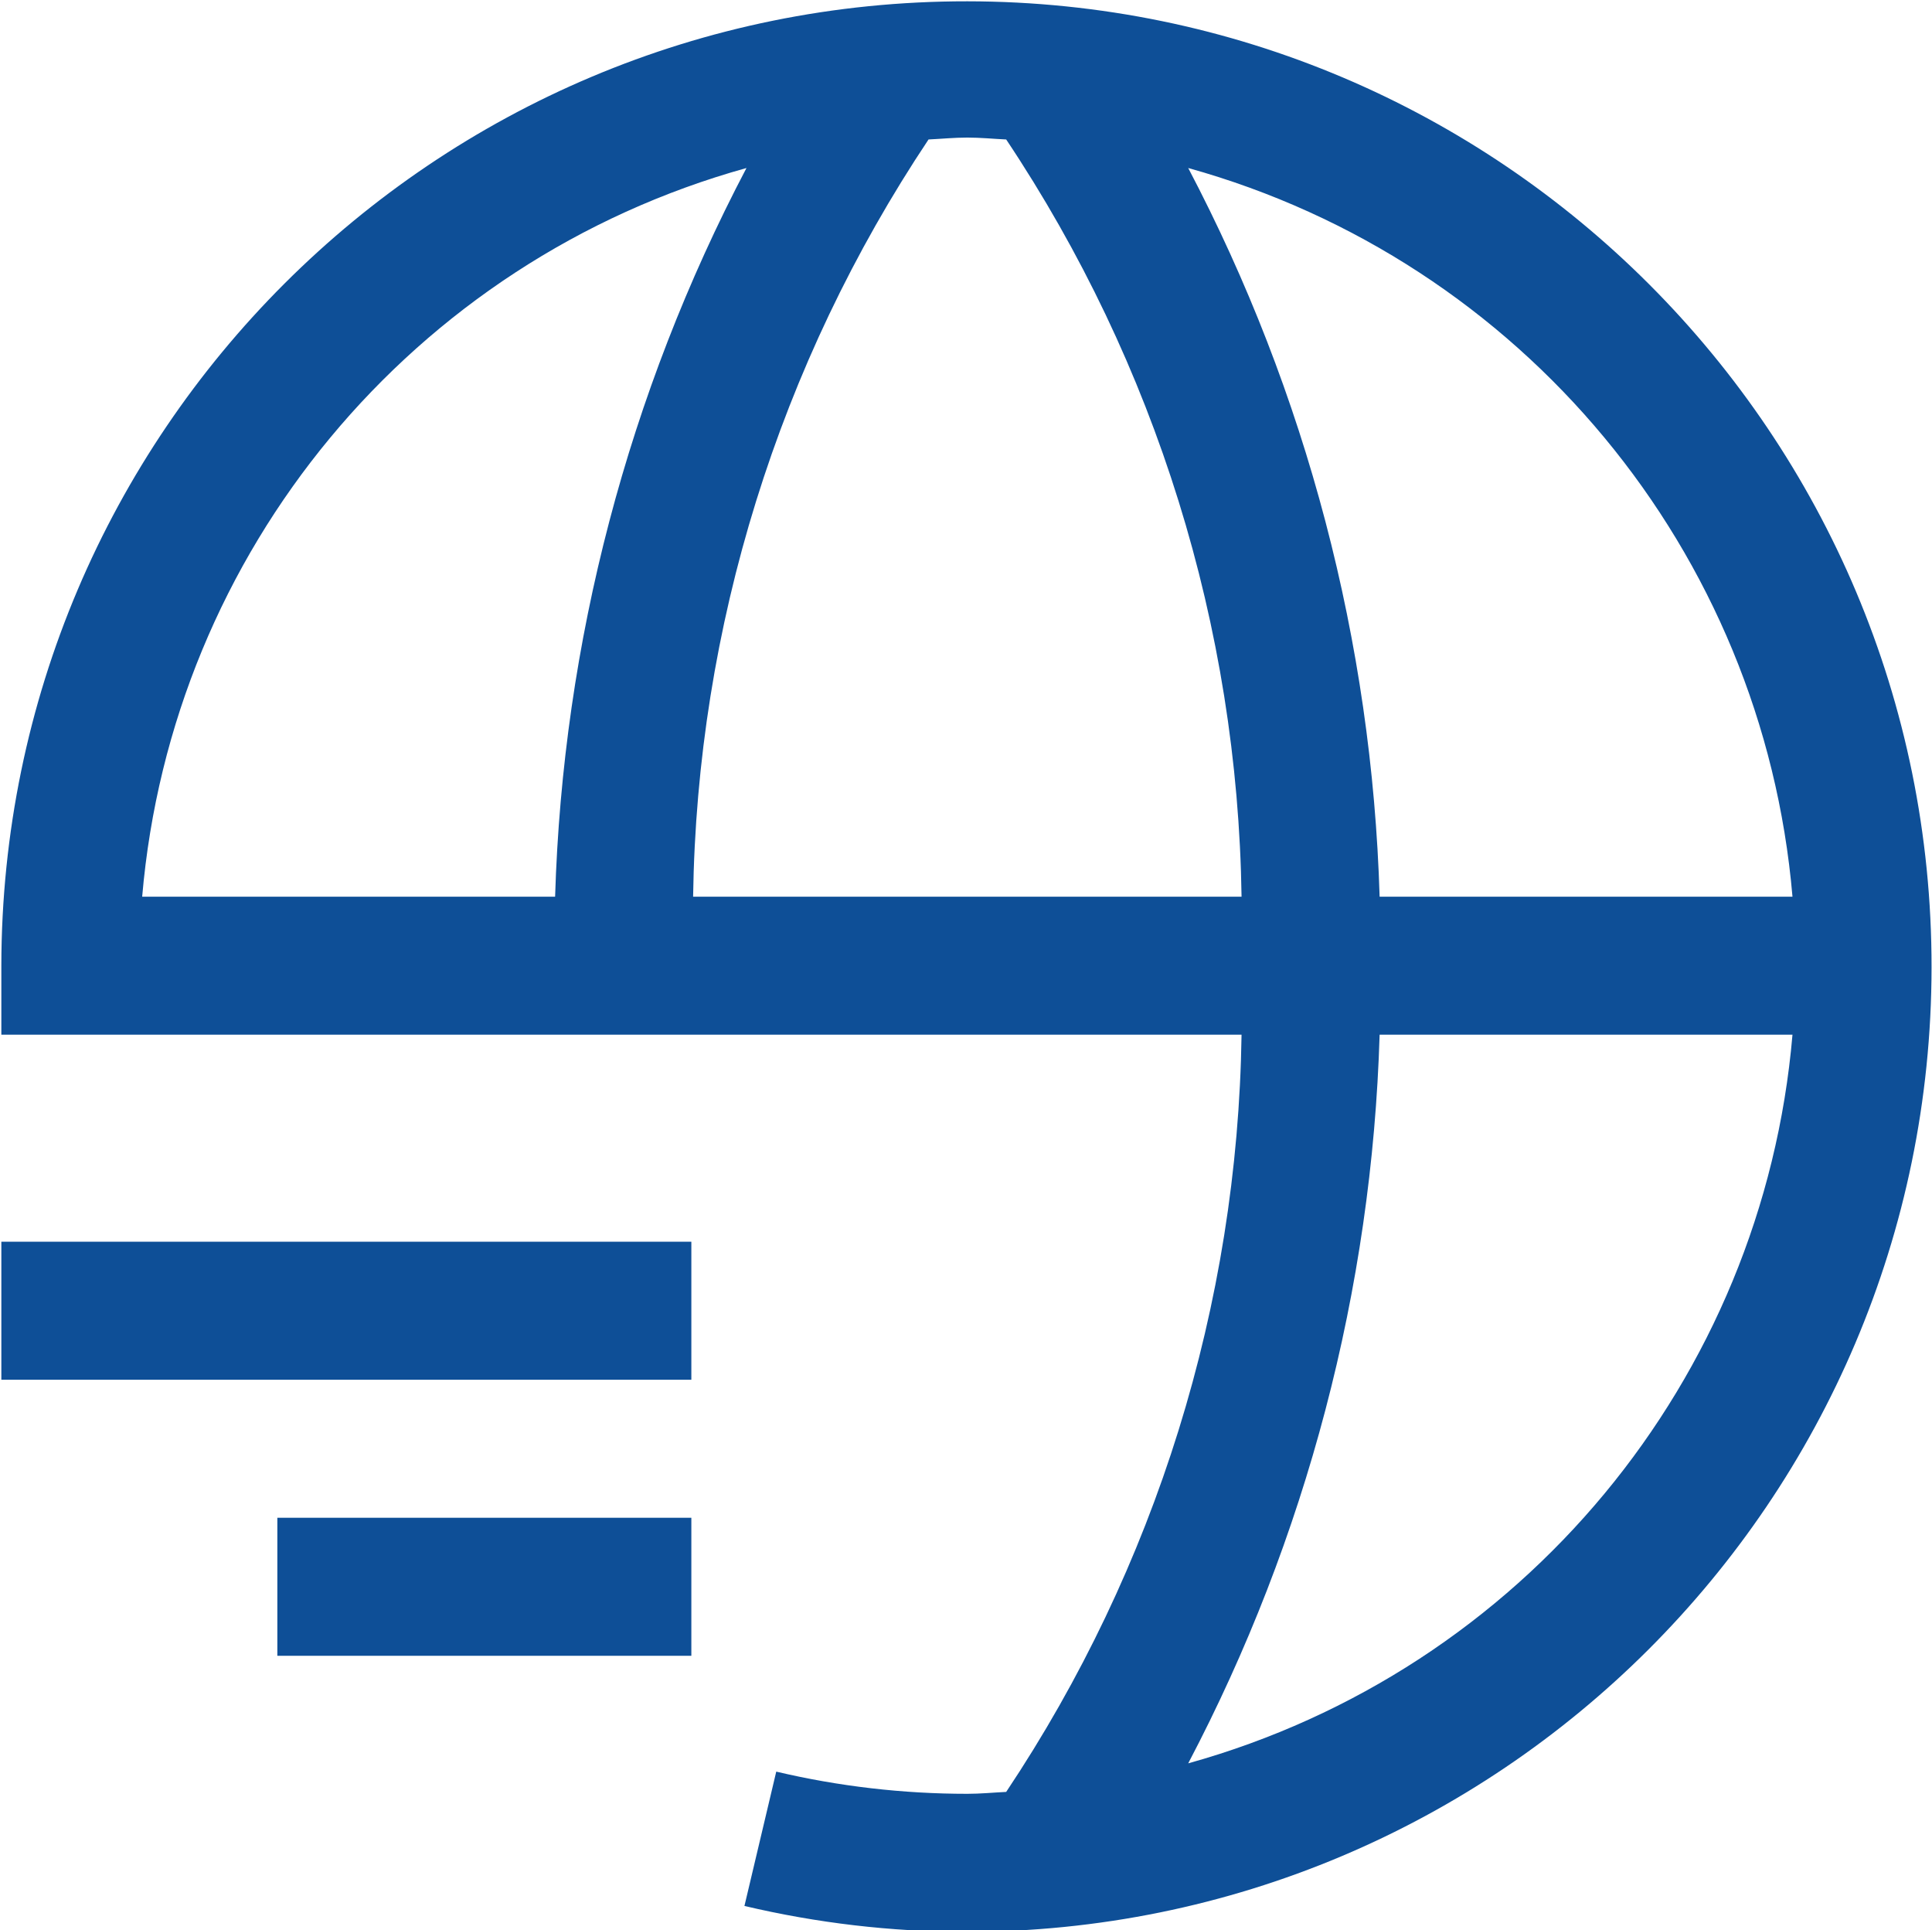 <?xml version="1.0" encoding="utf-8"?>
<!-- Generator: Adobe Illustrator 16.0.0, SVG Export Plug-In . SVG Version: 6.00 Build 0)  -->
<!DOCTYPE svg PUBLIC "-//W3C//DTD SVG 1.1//EN" "http://www.w3.org/Graphics/SVG/1.1/DTD/svg11.dtd">
<svg version="1.1" id="icon" xmlns="http://www.w3.org/2000/svg" xmlns:xlink="http://www.w3.org/1999/xlink" x="0px" y="0px"
	 width="56px" height="55.942px" viewBox="-12 -11.949 56 55.942" enable-background="new -12 -11.949 56 55.942"
	 xml:space="preserve">
<title>headset</title>
<title>tools</title>
<title>tool-box</title>
<title>mail--reply</title>
<g>
	<rect x="-11.961" y="24.037" fill="#0E4F97" width="20" height="4"/>
	<rect x="-3.961" y="32.037" fill="#0E4F97" width="12" height="4"/>
	<path fill="#0E4F97" d="M23.987,18.037c-0.113,7.82-2.482,15.439-6.822,21.945c-0.376,0.018-0.746,0.055-1.126,0.055
		c-1.865,0-3.725-0.215-5.539-0.643l-0.922,3.893c2.102,0.496,4.25,0.748,6.409,0.75c15.45,0.016,27.986-12.5,28-27.948
		c0.015-15.45-12.499-27.985-27.948-28s-27.984,12.499-28,27.948v2H23.987z M9.637-7.08C6.207-0.552,4.313,6.668,4.09,14.038H-7.879
		C-7.023,4.032-0.039-4.388,9.637-7.08z M16.039-7.962c0.38,0,0.75,0.037,1.126,0.055c4.34,6.506,6.709,14.126,6.822,21.945H8.09
		c0.113-7.819,2.484-15.439,6.824-21.945C15.289-7.925,15.659-7.962,16.039-7.962z M39.956,14.038H27.989
		C27.767,6.668,25.87-0.552,22.441-7.08C32.117-4.388,39.101,4.032,39.956,14.038z M27.989,18.037h11.967
		c-0.855,10.006-7.839,18.426-17.515,21.117C25.87,32.627,27.767,25.406,27.989,18.037z"/>
</g>
</svg>
